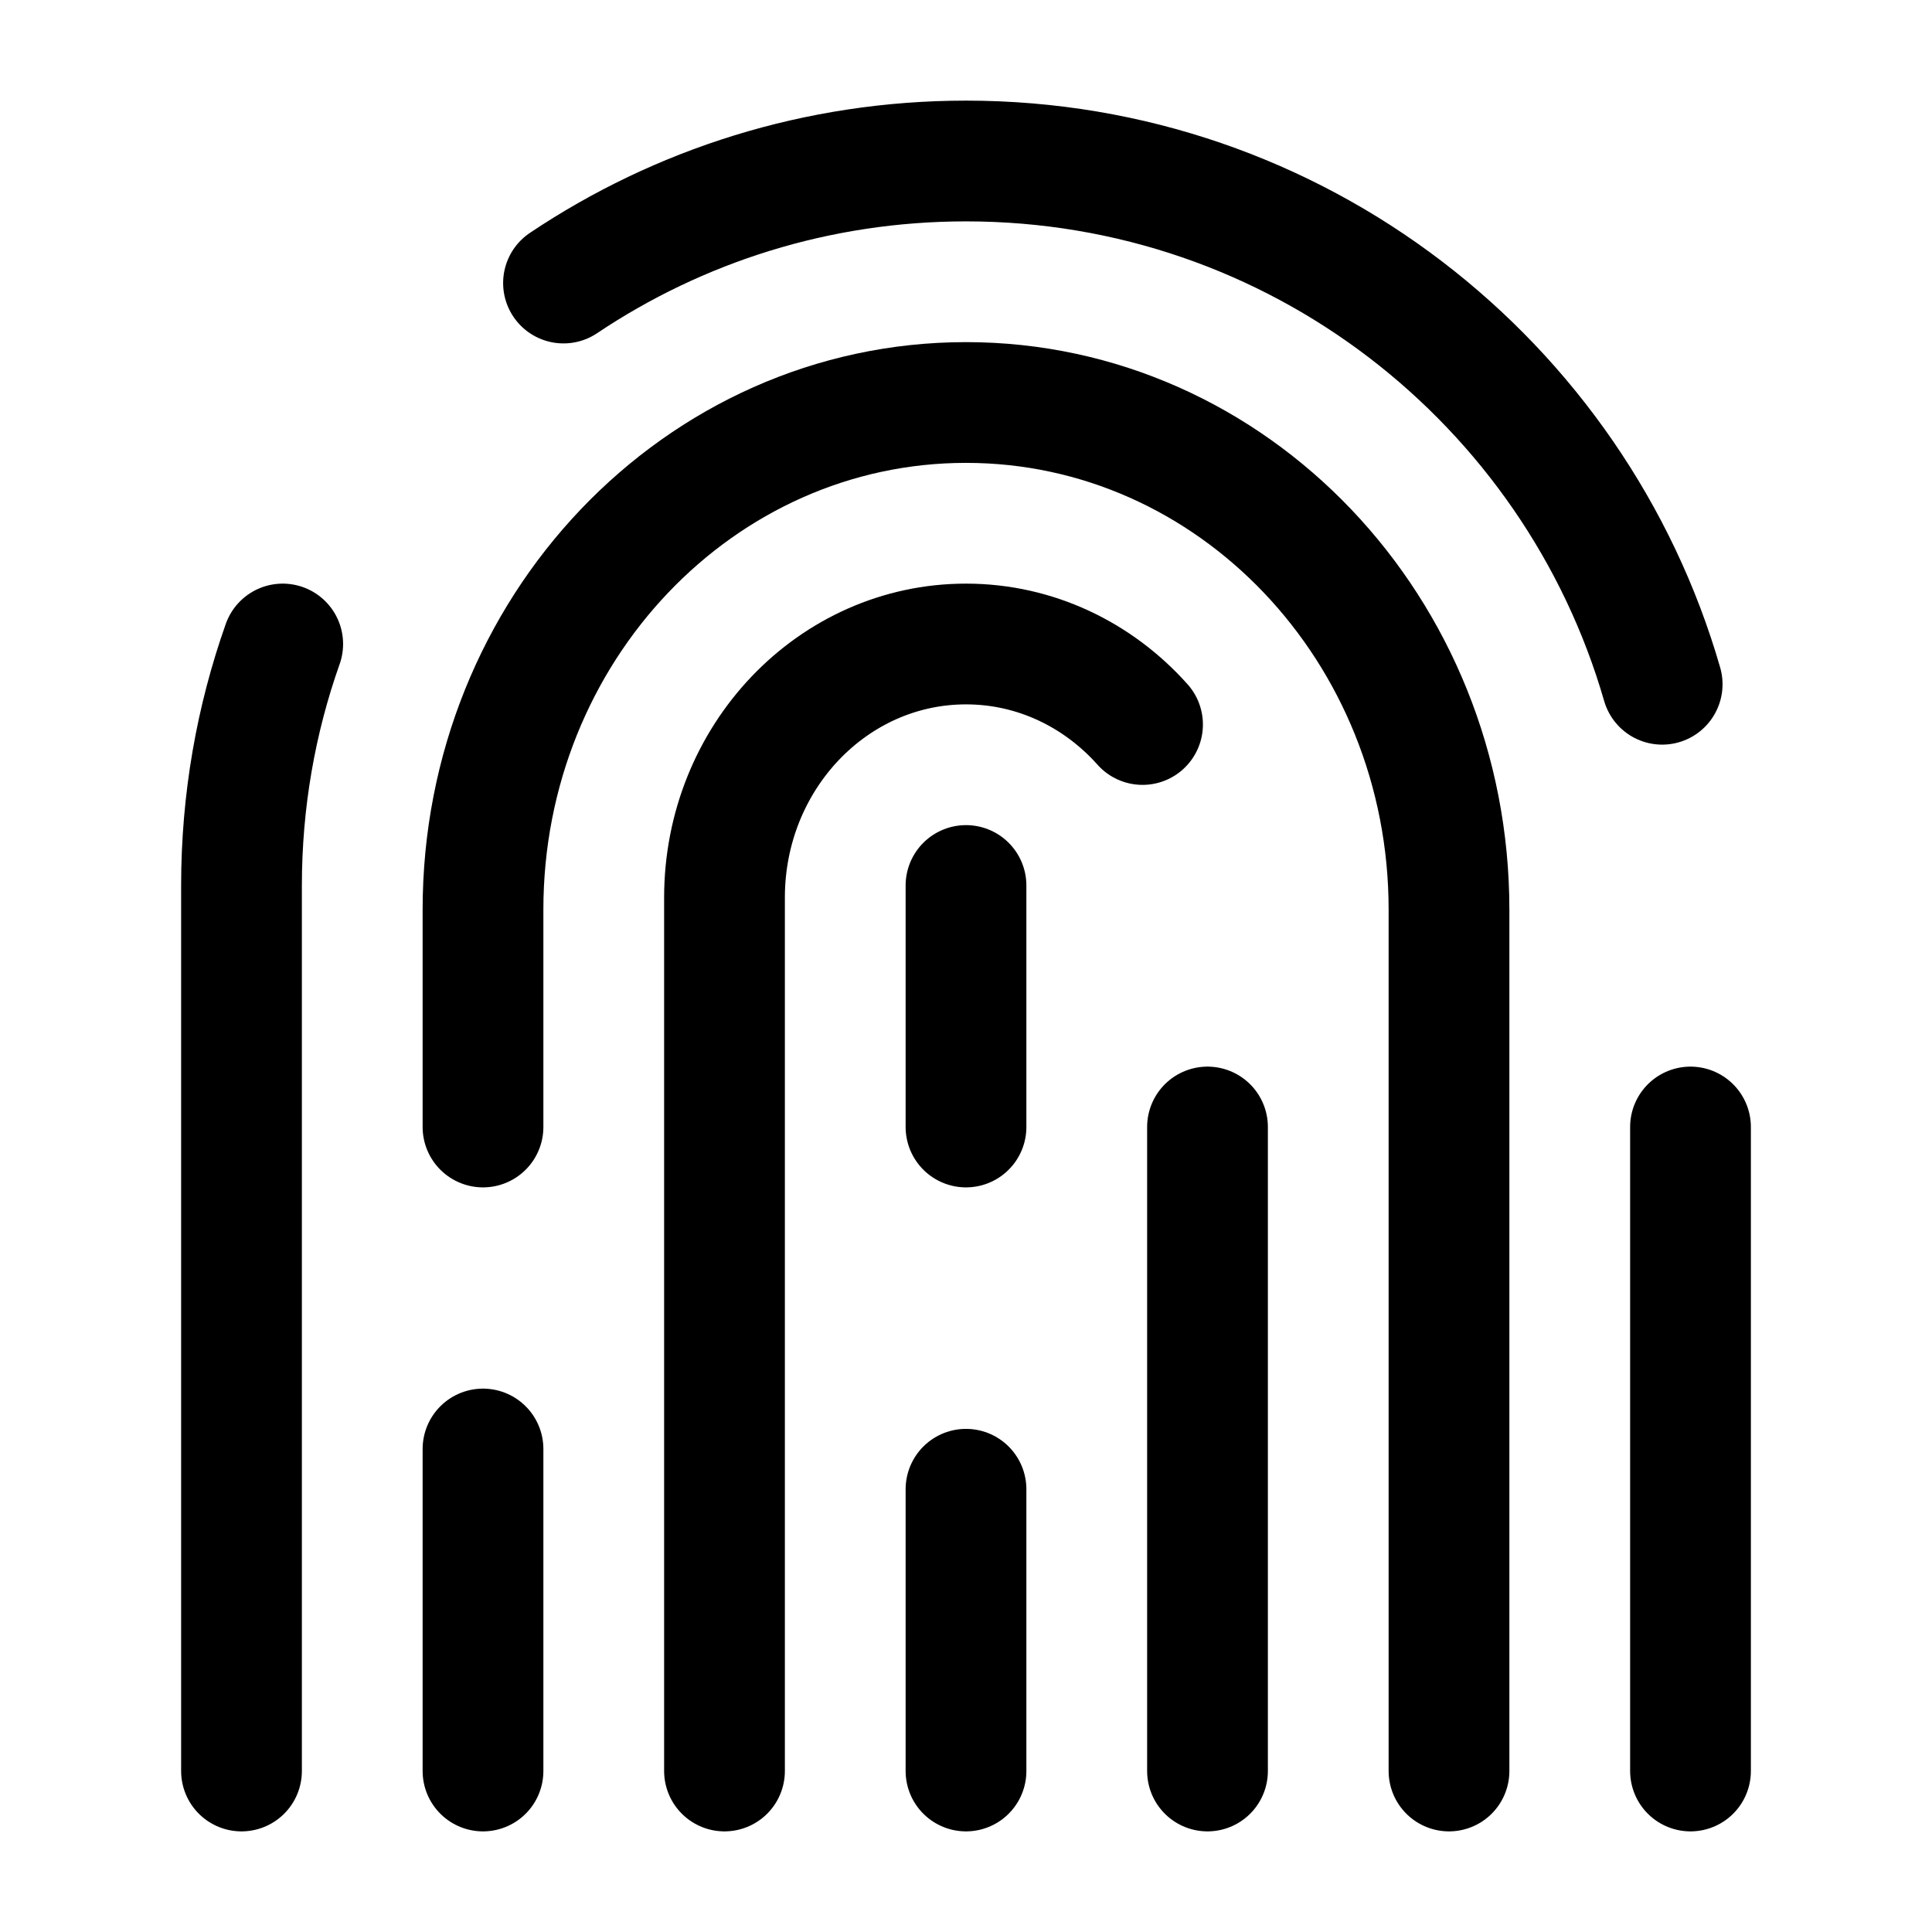 <svg width="24" height="24" stroke-width="1.5" viewBox="0 0 24 24" fill="none" xmlns="http://www.w3.org/2000/svg">
<path d="M7 3.516C8.43 2.558 10.15 2 12 2C16.103 2 19.565 4.746 20.648 8.5" stroke="currentColor" stroke-linecap="round" stroke-linejoin="round"/>
<path d="M21 22V14" stroke="currentColor" stroke-linecap="round" stroke-linejoin="round"/>
<path d="M3 22V11C3 9.948 3.18 8.938 3.512 8" stroke="currentColor" stroke-linecap="round" stroke-linejoin="round"/>
<path d="M18 22V11.3C18 7.821 15.314 5 12 5C8.686 5 6 7.821 6 11.3V14" stroke="currentColor" stroke-linecap="round" stroke-linejoin="round"/>
<path d="M6 22V18" stroke="currentColor" stroke-linecap="round" stroke-linejoin="round"/>
<path d="M9 22V11.15C9 9.41 10.343 8 12 8C12.865 8 13.645 8.385 14.193 9" stroke="currentColor" stroke-linecap="round" stroke-linejoin="round"/>
<path d="M15 22V14" stroke="currentColor" stroke-linecap="round" stroke-linejoin="round"/>
<path d="M12 22V18.5" stroke="currentColor" stroke-linecap="round" stroke-linejoin="round"/>
<path d="M12 11V14" stroke="currentColor" stroke-linecap="round" stroke-linejoin="round"/>
</svg>
